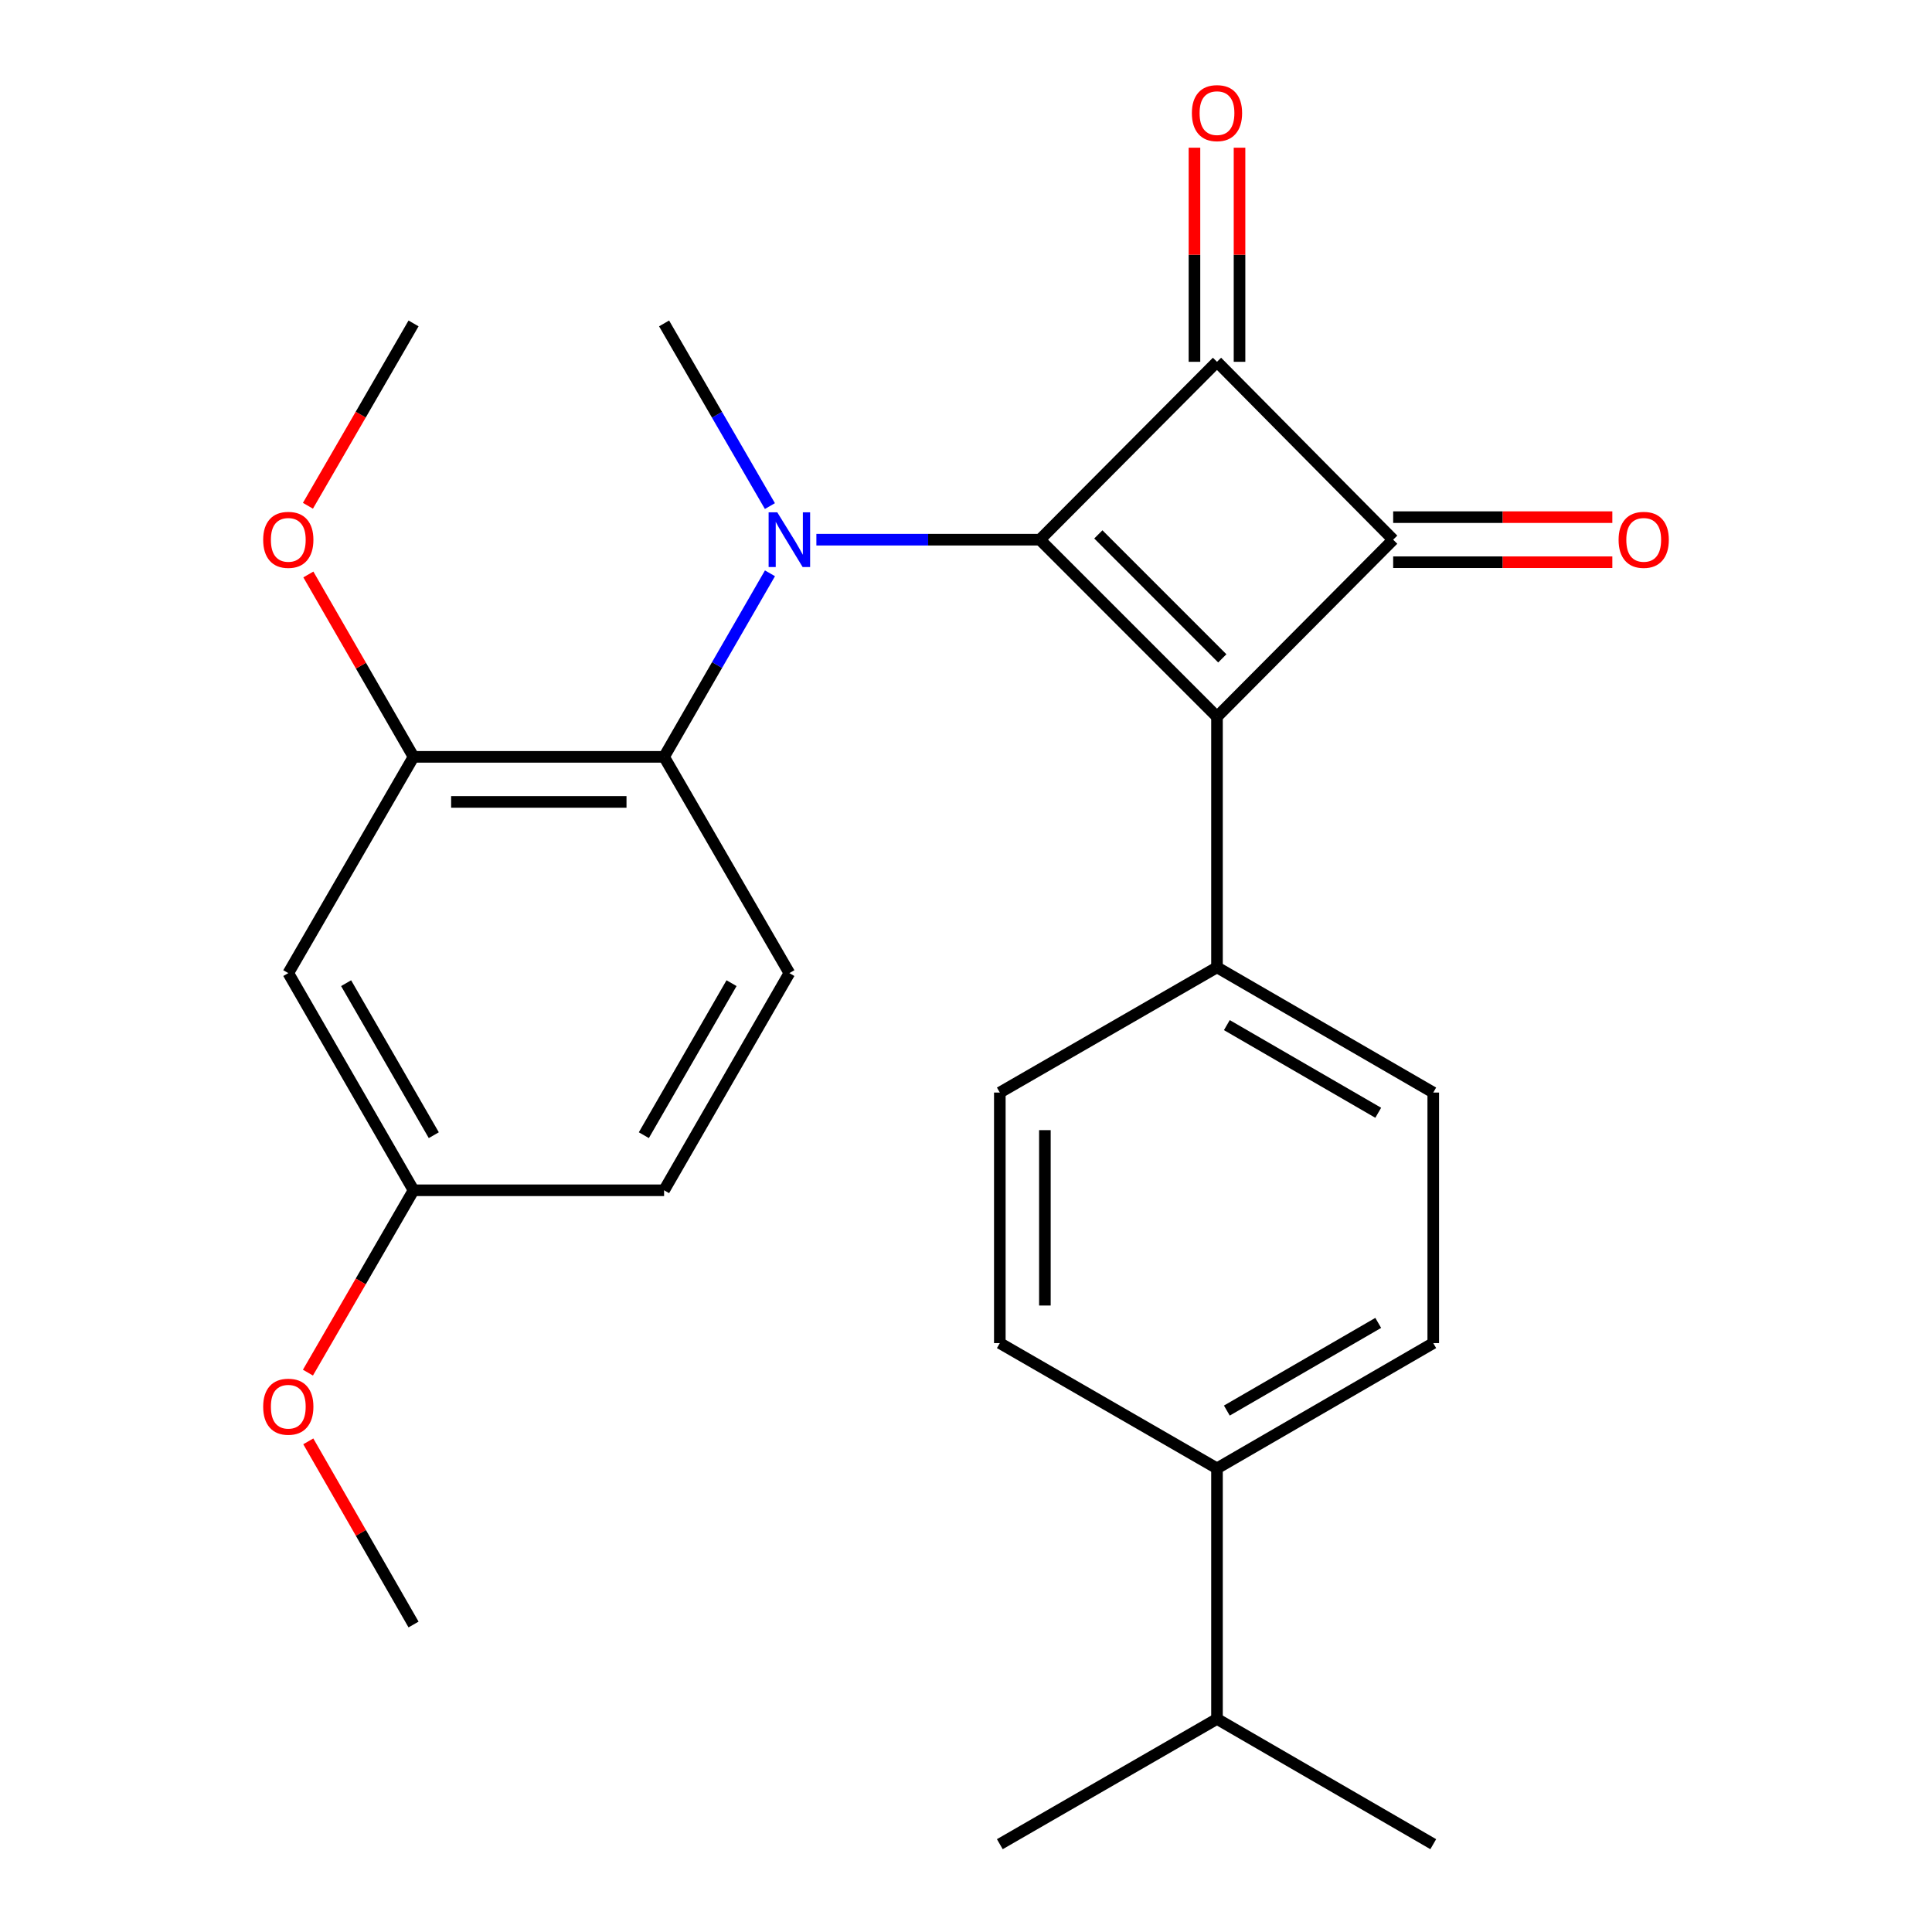 <?xml version='1.0' encoding='iso-8859-1'?>
<svg version='1.1' baseProfile='full'
              xmlns='http://www.w3.org/2000/svg'
                      xmlns:rdkit='http://www.rdkit.org/xml'
                      xmlns:xlink='http://www.w3.org/1999/xlink'
                  xml:space='preserve'
width='1000px' height='1000px' viewBox='0 0 1000 1000'>
<!-- END OF HEADER -->
<rect style='opacity:1.0;fill:#FFFFFF;stroke:none' width='1000' height='1000' x='0' y='0'> </rect>
<path class='bond-0' d='M 538.254,279.34 L 629.912,371.011' style='fill:none;fill-rule:evenodd;stroke:#000000;stroke-width:6px;stroke-linecap:butt;stroke-linejoin:miter;stroke-opacity:1' />
<path class='bond-0' d='M 568.498,276.598 L 632.658,340.767' style='fill:none;fill-rule:evenodd;stroke:#000000;stroke-width:6px;stroke-linecap:butt;stroke-linejoin:miter;stroke-opacity:1' />
<path class='bond-1' d='M 538.254,279.34 L 629.912,187.268' style='fill:none;fill-rule:evenodd;stroke:#000000;stroke-width:6px;stroke-linecap:butt;stroke-linejoin:miter;stroke-opacity:1' />
<path class='bond-3' d='M 538.254,279.34 L 480.406,279.34' style='fill:none;fill-rule:evenodd;stroke:#000000;stroke-width:6px;stroke-linecap:butt;stroke-linejoin:miter;stroke-opacity:1' />
<path class='bond-3' d='M 480.406,279.34 L 422.558,279.34' style='fill:none;fill-rule:evenodd;stroke:#0000FF;stroke-width:6px;stroke-linecap:butt;stroke-linejoin:miter;stroke-opacity:1' />
<path class='bond-6' d='M 629.912,371.011 L 629.912,500.689' style='fill:none;fill-rule:evenodd;stroke:#000000;stroke-width:6px;stroke-linecap:butt;stroke-linejoin:miter;stroke-opacity:1' />
<path class='bond-26' d='M 629.912,371.011 L 721.103,279.34' style='fill:none;fill-rule:evenodd;stroke:#000000;stroke-width:6px;stroke-linecap:butt;stroke-linejoin:miter;stroke-opacity:1' />
<path class='bond-2' d='M 629.912,187.268 L 721.103,279.34' style='fill:none;fill-rule:evenodd;stroke:#000000;stroke-width:6px;stroke-linecap:butt;stroke-linejoin:miter;stroke-opacity:1' />
<path class='bond-8' d='M 641.575,187.268 L 641.575,131.859' style='fill:none;fill-rule:evenodd;stroke:#000000;stroke-width:6px;stroke-linecap:butt;stroke-linejoin:miter;stroke-opacity:1' />
<path class='bond-8' d='M 641.575,131.859 L 641.575,76.45' style='fill:none;fill-rule:evenodd;stroke:#FF0000;stroke-width:6px;stroke-linecap:butt;stroke-linejoin:miter;stroke-opacity:1' />
<path class='bond-8' d='M 618.249,187.268 L 618.249,131.859' style='fill:none;fill-rule:evenodd;stroke:#000000;stroke-width:6px;stroke-linecap:butt;stroke-linejoin:miter;stroke-opacity:1' />
<path class='bond-8' d='M 618.249,131.859 L 618.249,76.45' style='fill:none;fill-rule:evenodd;stroke:#FF0000;stroke-width:6px;stroke-linecap:butt;stroke-linejoin:miter;stroke-opacity:1' />
<path class='bond-10' d='M 721.103,291.003 L 777.821,291.003' style='fill:none;fill-rule:evenodd;stroke:#000000;stroke-width:6px;stroke-linecap:butt;stroke-linejoin:miter;stroke-opacity:1' />
<path class='bond-10' d='M 777.821,291.003 L 834.54,291.003' style='fill:none;fill-rule:evenodd;stroke:#FF0000;stroke-width:6px;stroke-linecap:butt;stroke-linejoin:miter;stroke-opacity:1' />
<path class='bond-10' d='M 721.103,267.677 L 777.821,267.677' style='fill:none;fill-rule:evenodd;stroke:#000000;stroke-width:6px;stroke-linecap:butt;stroke-linejoin:miter;stroke-opacity:1' />
<path class='bond-10' d='M 777.821,267.677 L 834.54,267.677' style='fill:none;fill-rule:evenodd;stroke:#FF0000;stroke-width:6px;stroke-linecap:butt;stroke-linejoin:miter;stroke-opacity:1' />
<path class='bond-4' d='M 398.535,296.744 L 371.133,344.244' style='fill:none;fill-rule:evenodd;stroke:#0000FF;stroke-width:6px;stroke-linecap:butt;stroke-linejoin:miter;stroke-opacity:1' />
<path class='bond-4' d='M 371.133,344.244 L 343.73,391.745' style='fill:none;fill-rule:evenodd;stroke:#000000;stroke-width:6px;stroke-linecap:butt;stroke-linejoin:miter;stroke-opacity:1' />
<path class='bond-18' d='M 398.499,261.946 L 371.115,214.674' style='fill:none;fill-rule:evenodd;stroke:#0000FF;stroke-width:6px;stroke-linecap:butt;stroke-linejoin:miter;stroke-opacity:1' />
<path class='bond-18' d='M 371.115,214.674 L 343.73,167.402' style='fill:none;fill-rule:evenodd;stroke:#000000;stroke-width:6px;stroke-linecap:butt;stroke-linejoin:miter;stroke-opacity:1' />
<path class='bond-5' d='M 343.73,391.745 L 214.051,391.745' style='fill:none;fill-rule:evenodd;stroke:#000000;stroke-width:6px;stroke-linecap:butt;stroke-linejoin:miter;stroke-opacity:1' />
<path class='bond-5' d='M 324.278,415.07 L 233.503,415.07' style='fill:none;fill-rule:evenodd;stroke:#000000;stroke-width:6px;stroke-linecap:butt;stroke-linejoin:miter;stroke-opacity:1' />
<path class='bond-9' d='M 343.73,391.745 L 408.576,503.683' style='fill:none;fill-rule:evenodd;stroke:#000000;stroke-width:6px;stroke-linecap:butt;stroke-linejoin:miter;stroke-opacity:1' />
<path class='bond-7' d='M 214.051,391.745 L 149.218,503.683' style='fill:none;fill-rule:evenodd;stroke:#000000;stroke-width:6px;stroke-linecap:butt;stroke-linejoin:miter;stroke-opacity:1' />
<path class='bond-19' d='M 214.051,391.745 L 186.827,344.544' style='fill:none;fill-rule:evenodd;stroke:#000000;stroke-width:6px;stroke-linecap:butt;stroke-linejoin:miter;stroke-opacity:1' />
<path class='bond-19' d='M 186.827,344.544 L 159.603,297.344' style='fill:none;fill-rule:evenodd;stroke:#FF0000;stroke-width:6px;stroke-linecap:butt;stroke-linejoin:miter;stroke-opacity:1' />
<path class='bond-12' d='M 629.912,500.689 L 517.507,565.509' style='fill:none;fill-rule:evenodd;stroke:#000000;stroke-width:6px;stroke-linecap:butt;stroke-linejoin:miter;stroke-opacity:1' />
<path class='bond-13' d='M 629.912,500.689 L 741.85,565.509' style='fill:none;fill-rule:evenodd;stroke:#000000;stroke-width:6px;stroke-linecap:butt;stroke-linejoin:miter;stroke-opacity:1' />
<path class='bond-13' d='M 635.014,530.598 L 713.37,575.972' style='fill:none;fill-rule:evenodd;stroke:#000000;stroke-width:6px;stroke-linecap:butt;stroke-linejoin:miter;stroke-opacity:1' />
<path class='bond-28' d='M 149.218,503.683 L 214.051,616.087' style='fill:none;fill-rule:evenodd;stroke:#000000;stroke-width:6px;stroke-linecap:butt;stroke-linejoin:miter;stroke-opacity:1' />
<path class='bond-28' d='M 179.149,508.889 L 224.532,587.572' style='fill:none;fill-rule:evenodd;stroke:#000000;stroke-width:6px;stroke-linecap:butt;stroke-linejoin:miter;stroke-opacity:1' />
<path class='bond-17' d='M 408.576,503.683 L 343.73,616.087' style='fill:none;fill-rule:evenodd;stroke:#000000;stroke-width:6px;stroke-linecap:butt;stroke-linejoin:miter;stroke-opacity:1' />
<path class='bond-17' d='M 378.644,508.887 L 333.252,587.571' style='fill:none;fill-rule:evenodd;stroke:#000000;stroke-width:6px;stroke-linecap:butt;stroke-linejoin:miter;stroke-opacity:1' />
<path class='bond-11' d='M 629.912,760.021 L 741.85,695.188' style='fill:none;fill-rule:evenodd;stroke:#000000;stroke-width:6px;stroke-linecap:butt;stroke-linejoin:miter;stroke-opacity:1' />
<path class='bond-11' d='M 635.012,730.111 L 713.369,684.728' style='fill:none;fill-rule:evenodd;stroke:#000000;stroke-width:6px;stroke-linecap:butt;stroke-linejoin:miter;stroke-opacity:1' />
<path class='bond-20' d='M 629.912,760.021 L 629.912,889.713' style='fill:none;fill-rule:evenodd;stroke:#000000;stroke-width:6px;stroke-linecap:butt;stroke-linejoin:miter;stroke-opacity:1' />
<path class='bond-27' d='M 629.912,760.021 L 517.507,695.188' style='fill:none;fill-rule:evenodd;stroke:#000000;stroke-width:6px;stroke-linecap:butt;stroke-linejoin:miter;stroke-opacity:1' />
<path class='bond-14' d='M 517.507,565.509 L 517.507,695.188' style='fill:none;fill-rule:evenodd;stroke:#000000;stroke-width:6px;stroke-linecap:butt;stroke-linejoin:miter;stroke-opacity:1' />
<path class='bond-14' d='M 540.833,584.961 L 540.833,675.736' style='fill:none;fill-rule:evenodd;stroke:#000000;stroke-width:6px;stroke-linecap:butt;stroke-linejoin:miter;stroke-opacity:1' />
<path class='bond-15' d='M 741.85,565.509 L 741.85,695.188' style='fill:none;fill-rule:evenodd;stroke:#000000;stroke-width:6px;stroke-linecap:butt;stroke-linejoin:miter;stroke-opacity:1' />
<path class='bond-16' d='M 214.051,616.087 L 343.73,616.087' style='fill:none;fill-rule:evenodd;stroke:#000000;stroke-width:6px;stroke-linecap:butt;stroke-linejoin:miter;stroke-opacity:1' />
<path class='bond-21' d='M 214.051,616.087 L 186.718,663.28' style='fill:none;fill-rule:evenodd;stroke:#000000;stroke-width:6px;stroke-linecap:butt;stroke-linejoin:miter;stroke-opacity:1' />
<path class='bond-21' d='M 186.718,663.28 L 159.385,710.472' style='fill:none;fill-rule:evenodd;stroke:#FF0000;stroke-width:6px;stroke-linecap:butt;stroke-linejoin:miter;stroke-opacity:1' />
<path class='bond-24' d='M 159.385,261.786 L 186.718,214.594' style='fill:none;fill-rule:evenodd;stroke:#FF0000;stroke-width:6px;stroke-linecap:butt;stroke-linejoin:miter;stroke-opacity:1' />
<path class='bond-24' d='M 186.718,214.594 L 214.051,167.402' style='fill:none;fill-rule:evenodd;stroke:#000000;stroke-width:6px;stroke-linecap:butt;stroke-linejoin:miter;stroke-opacity:1' />
<path class='bond-22' d='M 629.912,889.713 L 741.85,954.545' style='fill:none;fill-rule:evenodd;stroke:#000000;stroke-width:6px;stroke-linecap:butt;stroke-linejoin:miter;stroke-opacity:1' />
<path class='bond-23' d='M 629.912,889.713 L 517.507,954.545' style='fill:none;fill-rule:evenodd;stroke:#000000;stroke-width:6px;stroke-linecap:butt;stroke-linejoin:miter;stroke-opacity:1' />
<path class='bond-25' d='M 159.57,746.039 L 186.81,793.442' style='fill:none;fill-rule:evenodd;stroke:#FF0000;stroke-width:6px;stroke-linecap:butt;stroke-linejoin:miter;stroke-opacity:1' />
<path class='bond-25' d='M 186.81,793.442 L 214.051,840.845' style='fill:none;fill-rule:evenodd;stroke:#000000;stroke-width:6px;stroke-linecap:butt;stroke-linejoin:miter;stroke-opacity:1' />
<path  class='atom-4' d='M 402.316 265.18
L 411.596 280.18
Q 412.516 281.66, 413.996 284.34
Q 415.476 287.02, 415.556 287.18
L 415.556 265.18
L 419.316 265.18
L 419.316 293.5
L 415.436 293.5
L 405.476 277.1
Q 404.316 275.18, 403.076 272.98
Q 401.876 270.78, 401.516 270.1
L 401.516 293.5
L 397.836 293.5
L 397.836 265.18
L 402.316 265.18
' fill='#0000FF'/>
<path  class='atom-9' d='M 616.912 58.55
Q 616.912 51.75, 620.272 47.95
Q 623.632 44.15, 629.912 44.15
Q 636.192 44.15, 639.552 47.95
Q 642.912 51.75, 642.912 58.55
Q 642.912 65.43, 639.512 69.35
Q 636.112 73.23, 629.912 73.23
Q 623.672 73.23, 620.272 69.35
Q 616.912 65.47, 616.912 58.55
M 629.912 70.03
Q 634.232 70.03, 636.552 67.15
Q 638.912 64.23, 638.912 58.55
Q 638.912 52.99, 636.552 50.19
Q 634.232 47.35, 629.912 47.35
Q 625.592 47.35, 623.232 50.15
Q 620.912 52.95, 620.912 58.55
Q 620.912 64.27, 623.232 67.15
Q 625.592 70.03, 629.912 70.03
' fill='#FF0000'/>
<path  class='atom-11' d='M 837.782 279.42
Q 837.782 272.62, 841.142 268.82
Q 844.502 265.02, 850.782 265.02
Q 857.062 265.02, 860.422 268.82
Q 863.782 272.62, 863.782 279.42
Q 863.782 286.3, 860.382 290.22
Q 856.982 294.1, 850.782 294.1
Q 844.542 294.1, 841.142 290.22
Q 837.782 286.34, 837.782 279.42
M 850.782 290.9
Q 855.102 290.9, 857.422 288.02
Q 859.782 285.1, 859.782 279.42
Q 859.782 273.86, 857.422 271.06
Q 855.102 268.22, 850.782 268.22
Q 846.462 268.22, 844.102 271.02
Q 841.782 273.82, 841.782 279.42
Q 841.782 285.14, 844.102 288.02
Q 846.462 290.9, 850.782 290.9
' fill='#FF0000'/>
<path  class='atom-20' d='M 136.218 279.42
Q 136.218 272.62, 139.578 268.82
Q 142.938 265.02, 149.218 265.02
Q 155.498 265.02, 158.858 268.82
Q 162.218 272.62, 162.218 279.42
Q 162.218 286.3, 158.818 290.22
Q 155.418 294.1, 149.218 294.1
Q 142.978 294.1, 139.578 290.22
Q 136.218 286.34, 136.218 279.42
M 149.218 290.9
Q 153.538 290.9, 155.858 288.02
Q 158.218 285.1, 158.218 279.42
Q 158.218 273.86, 155.858 271.06
Q 153.538 268.22, 149.218 268.22
Q 144.898 268.22, 142.538 271.02
Q 140.218 273.82, 140.218 279.42
Q 140.218 285.14, 142.538 288.02
Q 144.898 290.9, 149.218 290.9
' fill='#FF0000'/>
<path  class='atom-22' d='M 136.218 728.106
Q 136.218 721.306, 139.578 717.506
Q 142.938 713.706, 149.218 713.706
Q 155.498 713.706, 158.858 717.506
Q 162.218 721.306, 162.218 728.106
Q 162.218 734.986, 158.818 738.906
Q 155.418 742.786, 149.218 742.786
Q 142.978 742.786, 139.578 738.906
Q 136.218 735.026, 136.218 728.106
M 149.218 739.586
Q 153.538 739.586, 155.858 736.706
Q 158.218 733.786, 158.218 728.106
Q 158.218 722.546, 155.858 719.746
Q 153.538 716.906, 149.218 716.906
Q 144.898 716.906, 142.538 719.706
Q 140.218 722.506, 140.218 728.106
Q 140.218 733.826, 142.538 736.706
Q 144.898 739.586, 149.218 739.586
' fill='#FF0000'/>
</svg>
